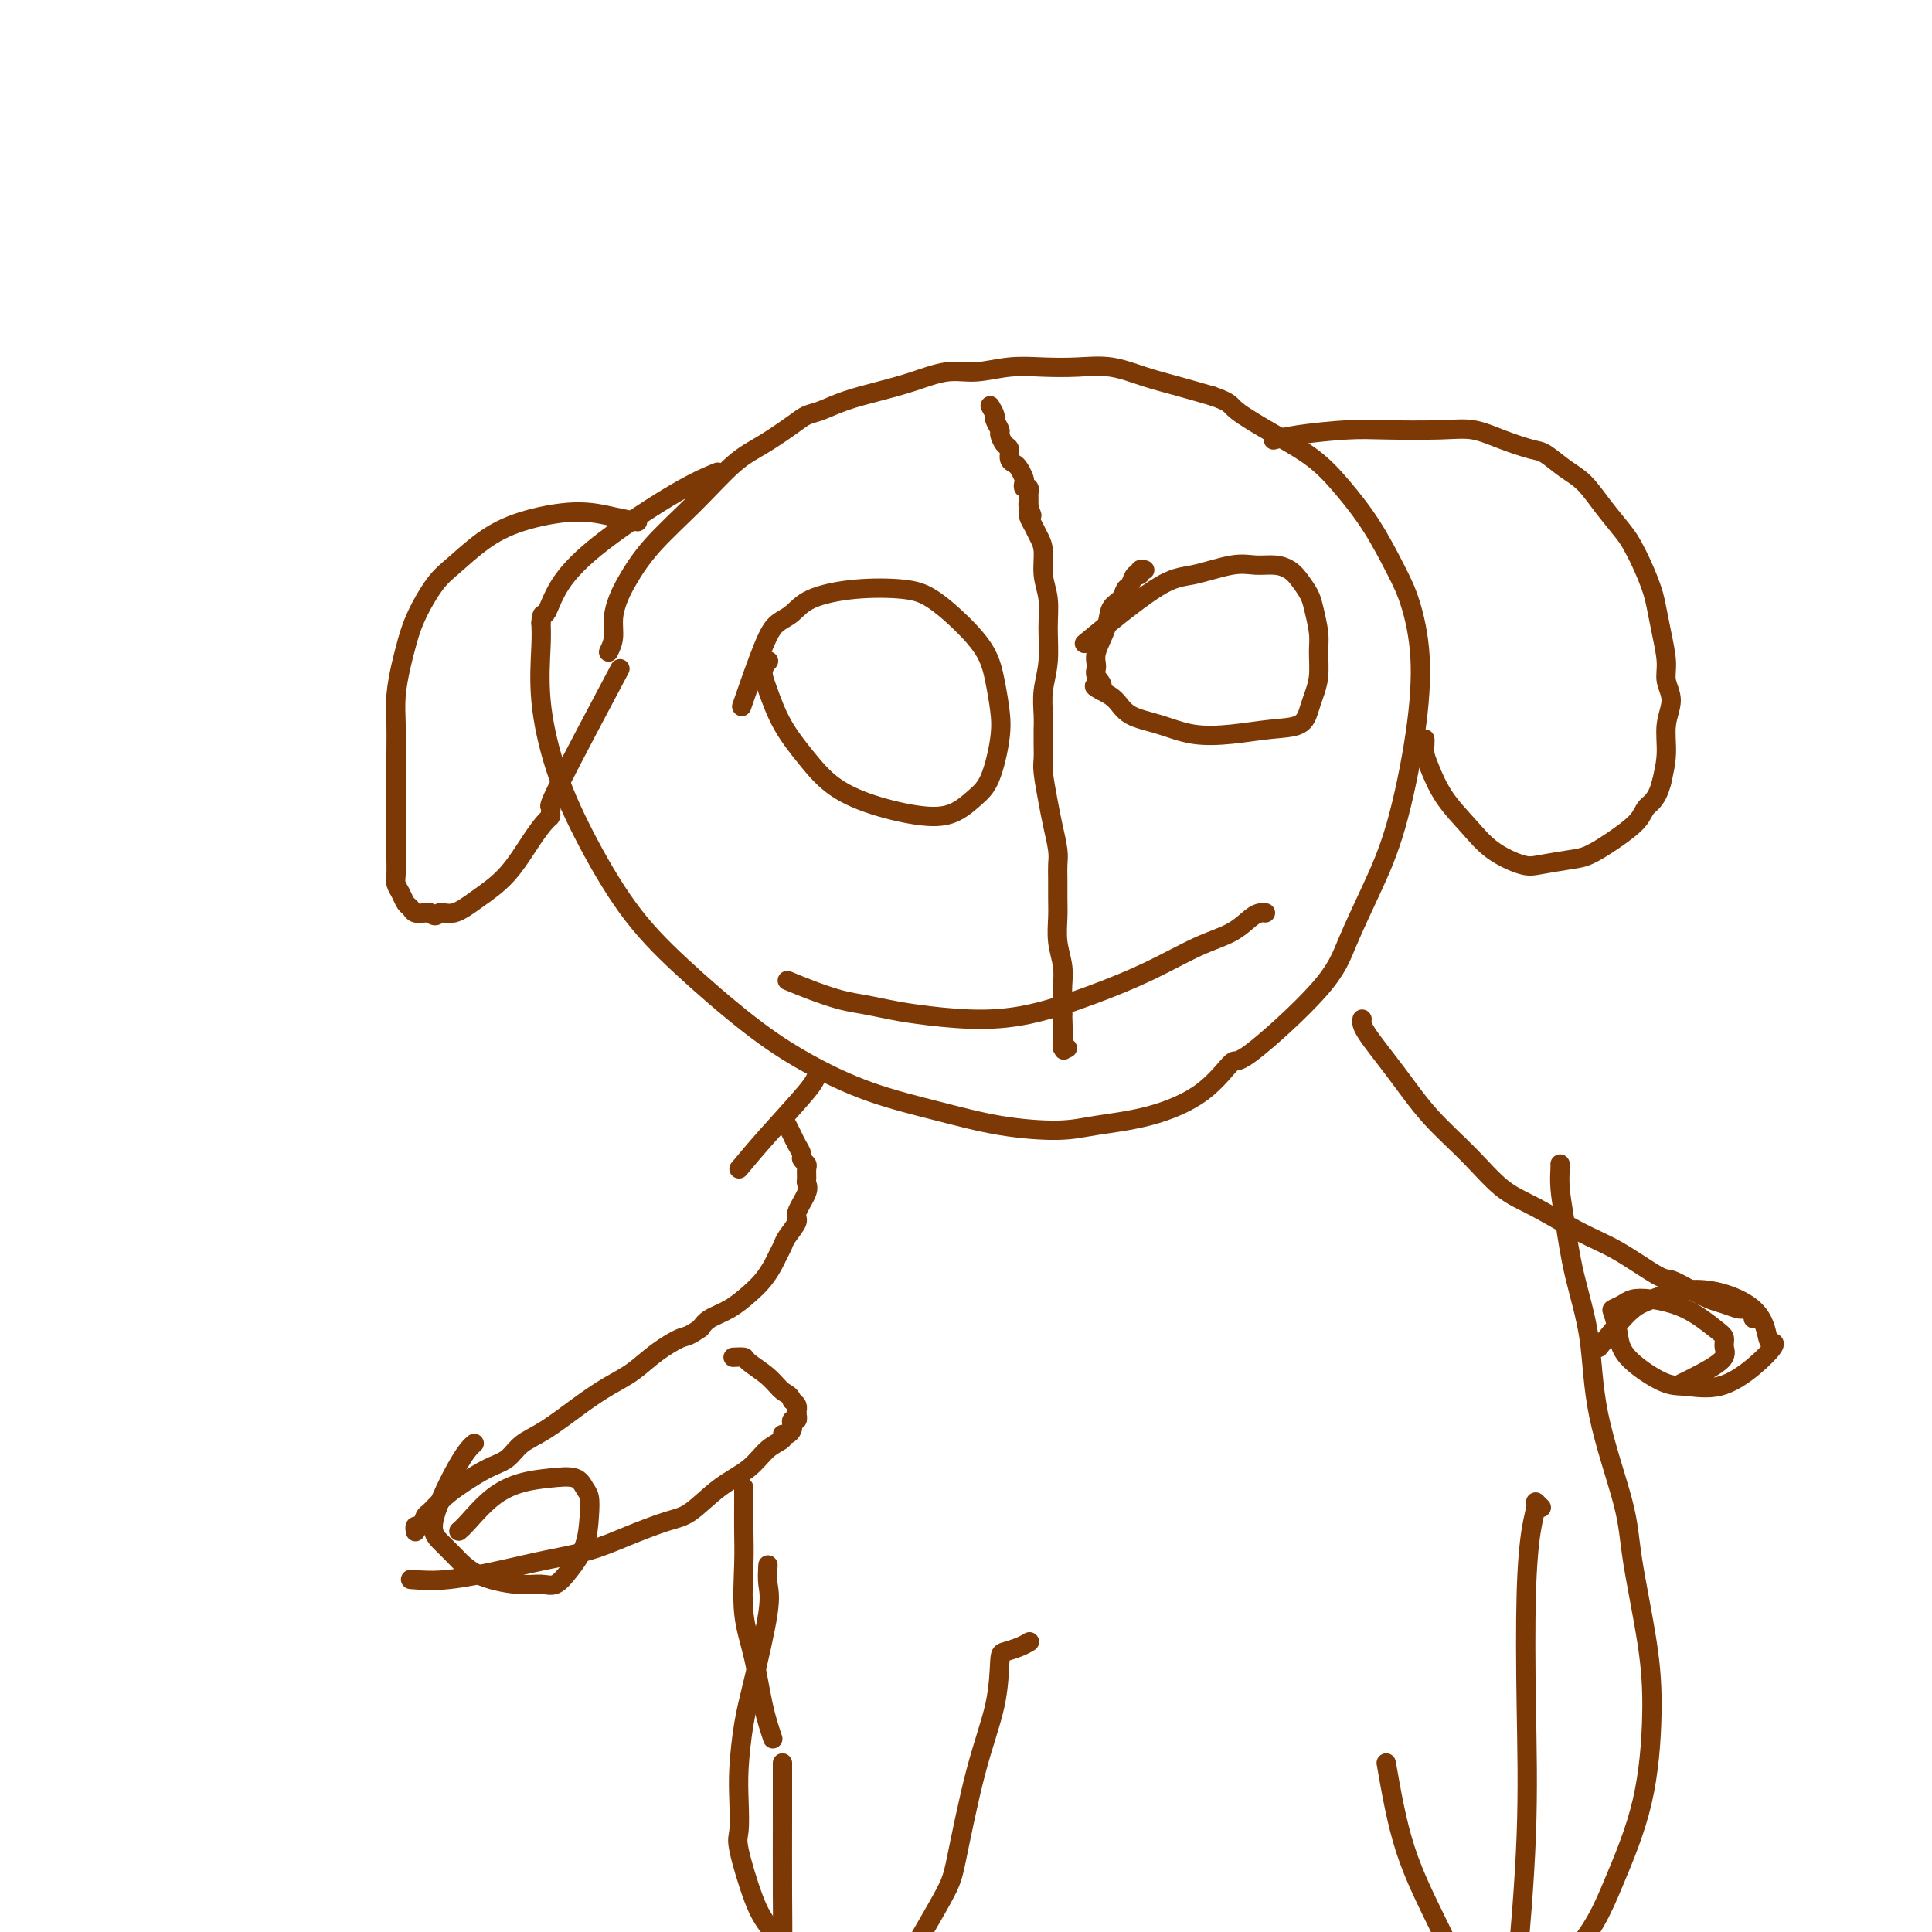 <svg viewBox='0 0 400 400' version='1.1' xmlns='http://www.w3.org/2000/svg' xmlns:xlink='http://www.w3.org/1999/xlink'><g fill='none' stroke='#7C3805' stroke-width='4' stroke-linecap='round' stroke-linejoin='round'><path d='M126,135c0.443,-0.915 0.887,-1.830 1,-3c0.113,-1.170 -0.104,-2.595 0,-4c0.104,-1.405 0.529,-2.788 1,-4c0.471,-1.212 0.987,-2.252 2,-4c1.013,-1.748 2.522,-4.205 5,-7c2.478,-2.795 5.923,-5.929 9,-9c3.077,-3.071 5.785,-6.079 8,-8c2.215,-1.921 3.938,-2.755 6,-4c2.062,-1.245 4.465,-2.900 6,-4c1.535,-1.100 2.204,-1.645 3,-2c0.796,-0.355 1.720,-0.520 3,-1c1.280,-0.480 2.917,-1.276 5,-2c2.083,-0.724 4.614,-1.375 7,-2c2.386,-0.625 4.628,-1.225 7,-2c2.372,-0.775 4.873,-1.724 7,-2c2.127,-0.276 3.879,0.121 6,0c2.121,-0.121 4.610,-0.758 7,-1c2.390,-0.242 4.682,-0.087 7,0c2.318,0.087 4.663,0.106 7,0c2.337,-0.106 4.668,-0.338 7,0c2.332,0.338 4.666,1.245 7,2c2.334,0.755 4.667,1.359 7,2c2.333,0.641 4.667,1.321 7,2'/><path d='M251,82c4.005,1.366 3.518,1.782 5,3c1.482,1.218 4.931,3.238 8,5c3.069,1.762 5.756,3.268 8,5c2.244,1.732 4.045,3.691 6,6c1.955,2.309 4.064,4.967 6,8c1.936,3.033 3.698,6.442 5,9c1.302,2.558 2.142,4.265 3,7c0.858,2.735 1.734,6.497 2,11c0.266,4.503 -0.078,9.746 -1,16c-0.922,6.254 -2.423,13.521 -4,19c-1.577,5.479 -3.232,9.172 -5,13c-1.768,3.828 -3.651,7.790 -5,11c-1.349,3.210 -2.165,5.668 -6,10c-3.835,4.332 -10.688,10.536 -14,13c-3.312,2.464 -3.083,1.186 -4,2c-0.917,0.814 -2.981,3.719 -6,6c-3.019,2.281 -6.993,3.937 -11,5c-4.007,1.063 -8.047,1.532 -11,2c-2.953,0.468 -4.820,0.935 -8,1c-3.180,0.065 -7.673,-0.272 -12,-1c-4.327,-0.728 -8.488,-1.846 -13,-3c-4.512,-1.154 -9.375,-2.345 -14,-4c-4.625,-1.655 -9.012,-3.774 -13,-6c-3.988,-2.226 -7.578,-4.560 -12,-8c-4.422,-3.440 -9.676,-7.987 -14,-12c-4.324,-4.013 -7.719,-7.494 -11,-12c-3.281,-4.506 -6.448,-10.039 -9,-15c-2.552,-4.961 -4.488,-9.350 -6,-14c-1.512,-4.650 -2.599,-9.560 -3,-14c-0.401,-4.440 -0.114,-8.412 0,-11c0.114,-2.588 0.057,-3.794 0,-5'/><path d='M112,129c0.135,-2.671 0.471,-1.350 1,-2c0.529,-0.650 1.249,-3.271 3,-6c1.751,-2.729 4.531,-5.567 9,-9c4.469,-3.433 10.626,-7.463 15,-10c4.374,-2.537 6.964,-3.582 8,-4c1.036,-0.418 0.518,-0.209 0,0'/><path d='M154,145c-0.382,1.105 -0.763,2.210 0,0c0.763,-2.210 2.671,-7.734 4,-11c1.329,-3.266 2.080,-4.274 3,-5c0.920,-0.726 2.008,-1.172 3,-2c0.992,-0.828 1.888,-2.040 4,-3c2.112,-0.960 5.441,-1.669 9,-2c3.559,-0.331 7.349,-0.285 10,0c2.651,0.285 4.164,0.809 6,2c1.836,1.191 3.996,3.049 6,5c2.004,1.951 3.852,3.996 5,6c1.148,2.004 1.595,3.967 2,6c0.405,2.033 0.766,4.134 1,6c0.234,1.866 0.339,3.496 0,6c-0.339,2.504 -1.122,5.882 -2,8c-0.878,2.118 -1.850,2.978 -3,4c-1.150,1.022 -2.476,2.208 -4,3c-1.524,0.792 -3.244,1.191 -6,1c-2.756,-0.191 -6.549,-0.970 -10,-2c-3.451,-1.030 -6.562,-2.310 -9,-4c-2.438,-1.690 -4.205,-3.791 -6,-6c-1.795,-2.209 -3.619,-4.526 -5,-7c-1.381,-2.474 -2.319,-5.107 -3,-7c-0.681,-1.893 -1.107,-3.048 -1,-4c0.107,-0.952 0.745,-1.701 1,-2c0.255,-0.299 0.128,-0.150 0,0'/><path d='M226,132c-1.286,1.058 -2.571,2.116 0,0c2.571,-2.116 8.999,-7.405 13,-10c4.001,-2.595 5.576,-2.497 8,-3c2.424,-0.503 5.699,-1.608 8,-2c2.301,-0.392 3.629,-0.071 5,0c1.371,0.071 2.787,-0.107 4,0c1.213,0.107 2.224,0.500 3,1c0.776,0.500 1.318,1.108 2,2c0.682,0.892 1.504,2.069 2,3c0.496,0.931 0.666,1.618 1,3c0.334,1.382 0.833,3.461 1,5c0.167,1.539 0.003,2.538 0,4c-0.003,1.462 0.155,3.386 0,5c-0.155,1.614 -0.622,2.919 -1,4c-0.378,1.081 -0.668,1.937 -1,3c-0.332,1.063 -0.705,2.331 -2,3c-1.295,0.669 -3.512,0.738 -6,1c-2.488,0.262 -5.246,0.716 -8,1c-2.754,0.284 -5.503,0.399 -8,0c-2.497,-0.399 -4.741,-1.313 -7,-2c-2.259,-0.687 -4.531,-1.146 -6,-2c-1.469,-0.854 -2.134,-2.101 -3,-3c-0.866,-0.899 -1.933,-1.449 -3,-2'/><path d='M228,143c-2.876,-1.522 -0.568,-0.826 0,-1c0.568,-0.174 -0.606,-1.219 -1,-2c-0.394,-0.781 -0.008,-1.297 0,-2c0.008,-0.703 -0.363,-1.593 0,-3c0.363,-1.407 1.459,-3.331 2,-5c0.541,-1.669 0.526,-3.082 1,-4c0.474,-0.918 1.438,-1.341 2,-2c0.562,-0.659 0.724,-1.553 1,-2c0.276,-0.447 0.666,-0.445 1,-1c0.334,-0.555 0.612,-1.665 1,-2c0.388,-0.335 0.888,0.106 1,0c0.112,-0.106 -0.162,-0.759 0,-1c0.162,-0.241 0.761,-0.069 1,0c0.239,0.069 0.120,0.034 0,0'/><path d='M264,91c-0.307,0.083 -0.615,0.166 0,0c0.615,-0.166 2.151,-0.582 5,-1c2.849,-0.418 7.011,-0.838 10,-1c2.989,-0.162 4.803,-0.064 8,0c3.197,0.064 7.775,0.095 11,0c3.225,-0.095 5.097,-0.318 7,0c1.903,0.318 3.839,1.175 6,2c2.161,0.825 4.548,1.619 6,2c1.452,0.381 1.968,0.350 3,1c1.032,0.650 2.580,1.983 4,3c1.420,1.017 2.712,1.719 4,3c1.288,1.281 2.572,3.140 4,5c1.428,1.860 2.998,3.721 4,5c1.002,1.279 1.434,1.974 2,3c0.566,1.026 1.266,2.382 2,4c0.734,1.618 1.502,3.500 2,5c0.498,1.500 0.727,2.620 1,4c0.273,1.380 0.591,3.021 1,5c0.409,1.979 0.909,4.296 1,6c0.091,1.704 -0.227,2.796 0,4c0.227,1.204 0.999,2.518 1,4c0.001,1.482 -0.769,3.130 -1,5c-0.231,1.870 0.077,3.963 0,6c-0.077,2.037 -0.538,4.019 -1,6'/><path d='M344,162c-0.930,3.633 -2.255,4.216 -3,5c-0.745,0.784 -0.909,1.768 -2,3c-1.091,1.232 -3.108,2.710 -5,4c-1.892,1.290 -3.660,2.391 -5,3c-1.340,0.609 -2.250,0.727 -4,1c-1.750,0.273 -4.338,0.701 -6,1c-1.662,0.299 -2.399,0.470 -4,0c-1.601,-0.470 -4.065,-1.582 -6,-3c-1.935,-1.418 -3.342,-3.143 -5,-5c-1.658,-1.857 -3.569,-3.846 -5,-6c-1.431,-2.154 -2.384,-4.472 -3,-6c-0.616,-1.528 -0.897,-2.265 -1,-3c-0.103,-0.735 -0.028,-1.467 0,-2c0.028,-0.533 0.008,-0.867 0,-1c-0.008,-0.133 -0.004,-0.067 0,0'/><path d='M132,108c-1.487,-0.272 -2.975,-0.544 -5,-1c-2.025,-0.456 -4.589,-1.097 -8,-1c-3.411,0.097 -7.670,0.933 -11,2c-3.330,1.067 -5.733,2.365 -8,4c-2.267,1.635 -4.400,3.608 -6,5c-1.600,1.392 -2.667,2.205 -4,4c-1.333,1.795 -2.932,4.572 -4,7c-1.068,2.428 -1.607,4.506 -2,6c-0.393,1.494 -0.641,2.403 -1,4c-0.359,1.597 -0.828,3.881 -1,6c-0.172,2.119 -0.046,4.074 0,6c0.046,1.926 0.012,3.822 0,6c-0.012,2.178 -0.003,4.637 0,7c0.003,2.363 0.001,4.629 0,6c-0.001,1.371 -0.001,1.848 0,3c0.001,1.152 0.003,2.980 0,4c-0.003,1.020 -0.012,1.233 0,2c0.012,0.767 0.045,2.089 0,3c-0.045,0.911 -0.168,1.411 0,2c0.168,0.589 0.626,1.268 1,2c0.374,0.732 0.664,1.517 1,2c0.336,0.483 0.719,0.666 1,1c0.281,0.334 0.460,0.821 1,1c0.540,0.179 1.440,0.051 2,0c0.560,-0.051 0.780,-0.026 1,0'/><path d='M89,189c1.414,1.204 1.449,0.213 2,0c0.551,-0.213 1.618,0.353 3,0c1.382,-0.353 3.078,-1.625 5,-3c1.922,-1.375 4.070,-2.854 6,-5c1.930,-2.146 3.642,-4.957 5,-7c1.358,-2.043 2.360,-3.316 3,-4c0.640,-0.684 0.916,-0.779 1,-1c0.084,-0.221 -0.024,-0.567 0,-1c0.024,-0.433 0.182,-0.951 0,-1c-0.182,-0.049 -0.703,0.371 2,-5c2.703,-5.371 8.629,-16.535 11,-21c2.371,-4.465 1.185,-2.233 0,0'/><path d='M163,203c1.553,0.643 3.106,1.285 5,2c1.894,0.715 4.130,1.502 6,2c1.870,0.498 3.376,0.707 5,1c1.624,0.293 3.367,0.670 5,1c1.633,0.330 3.157,0.614 6,1c2.843,0.386 7.006,0.875 11,1c3.994,0.125 7.817,-0.115 12,-1c4.183,-0.885 8.724,-2.415 13,-4c4.276,-1.585 8.287,-3.223 12,-5c3.713,-1.777 7.128,-3.691 10,-5c2.872,-1.309 5.200,-2.011 7,-3c1.800,-0.989 3.071,-2.265 4,-3c0.929,-0.735 1.517,-0.929 2,-1c0.483,-0.071 0.861,-0.019 1,0c0.139,0.019 0.040,0.005 0,0c-0.040,-0.005 -0.020,-0.003 0,0'/><path d='M163,233c0.342,0.673 0.684,1.346 1,2c0.316,0.654 0.606,1.287 1,2c0.394,0.713 0.890,1.504 1,2c0.110,0.496 -0.167,0.696 0,1c0.167,0.304 0.779,0.712 1,1c0.221,0.288 0.051,0.455 0,1c-0.051,0.545 0.016,1.468 0,2c-0.016,0.532 -0.116,0.674 0,1c0.116,0.326 0.449,0.836 0,2c-0.449,1.164 -1.679,2.984 -2,4c-0.321,1.016 0.265,1.230 0,2c-0.265,0.770 -1.383,2.096 -2,3c-0.617,0.904 -0.734,1.386 -1,2c-0.266,0.614 -0.682,1.362 -1,2c-0.318,0.638 -0.540,1.168 -1,2c-0.460,0.832 -1.159,1.966 -2,3c-0.841,1.034 -1.823,1.968 -3,3c-1.177,1.032 -2.548,2.162 -4,3c-1.452,0.838 -2.986,1.382 -4,2c-1.014,0.618 -1.507,1.309 -2,2'/><path d='M145,275c-2.678,1.873 -2.874,1.556 -4,2c-1.126,0.444 -3.181,1.648 -5,3c-1.819,1.352 -3.400,2.850 -5,4c-1.600,1.150 -3.218,1.950 -5,3c-1.782,1.050 -3.728,2.349 -6,4c-2.272,1.651 -4.869,3.653 -7,5c-2.131,1.347 -3.795,2.040 -5,3c-1.205,0.960 -1.951,2.187 -3,3c-1.049,0.813 -2.399,1.210 -4,2c-1.601,0.790 -3.451,1.971 -5,3c-1.549,1.029 -2.797,1.907 -4,3c-1.203,1.093 -2.361,2.402 -3,3c-0.639,0.598 -0.760,0.486 -1,1c-0.240,0.514 -0.600,1.654 -1,2c-0.400,0.346 -0.839,-0.103 -1,0c-0.161,0.103 -0.043,0.759 0,1c0.043,0.241 0.012,0.069 0,0c-0.012,-0.069 -0.006,-0.034 0,0'/><path d='M282,211c-0.097,0.584 -0.194,1.167 1,3c1.194,1.833 3.680,4.915 6,8c2.320,3.085 4.474,6.174 7,9c2.526,2.826 5.424,5.391 8,8c2.576,2.609 4.830,5.264 7,7c2.170,1.736 4.256,2.555 7,4c2.744,1.445 6.144,3.517 9,5c2.856,1.483 5.167,2.376 8,4c2.833,1.624 6.189,3.979 8,5c1.811,1.021 2.076,0.708 3,1c0.924,0.292 2.508,1.188 4,2c1.492,0.812 2.891,1.541 4,2c1.109,0.459 1.929,0.649 3,1c1.071,0.351 2.392,0.865 3,1c0.608,0.135 0.503,-0.108 1,0c0.497,0.108 1.595,0.568 2,1c0.405,0.432 0.116,0.838 0,1c-0.116,0.162 -0.058,0.081 0,0'/><path d='M85,327c2.349,0.177 4.697,0.354 8,0c3.303,-0.354 7.559,-1.240 11,-2c3.441,-0.760 6.067,-1.394 9,-2c2.933,-0.606 6.173,-1.183 9,-2c2.827,-0.817 5.243,-1.873 8,-3c2.757,-1.127 5.857,-2.326 8,-3c2.143,-0.674 3.328,-0.824 5,-2c1.672,-1.176 3.831,-3.377 6,-5c2.169,-1.623 4.349,-2.669 6,-4c1.651,-1.331 2.772,-2.948 4,-4c1.228,-1.052 2.564,-1.538 3,-2c0.436,-0.462 -0.028,-0.898 0,-1c0.028,-0.102 0.547,0.132 1,0c0.453,-0.132 0.839,-0.628 1,-1c0.161,-0.372 0.096,-0.620 0,-1c-0.096,-0.380 -0.222,-0.890 0,-1c0.222,-0.110 0.791,0.182 1,0c0.209,-0.182 0.057,-0.836 0,-1c-0.057,-0.164 -0.018,0.163 0,0c0.018,-0.163 0.015,-0.817 0,-1c-0.015,-0.183 -0.043,0.105 0,0c0.043,-0.105 0.155,-0.601 0,-1c-0.155,-0.399 -0.578,-0.699 -1,-1'/><path d='M164,290c-0.334,-1.244 -1.169,-1.352 -2,-2c-0.831,-0.648 -1.659,-1.834 -3,-3c-1.341,-1.166 -3.194,-2.313 -4,-3c-0.806,-0.687 -0.563,-0.916 -1,-1c-0.437,-0.084 -1.553,-0.024 -2,0c-0.447,0.024 -0.223,0.012 0,0'/><path d='M95,317c0.422,-0.363 0.844,-0.726 2,-2c1.156,-1.274 3.044,-3.460 5,-5c1.956,-1.540 3.978,-2.436 6,-3c2.022,-0.564 4.045,-0.796 6,-1c1.955,-0.204 3.843,-0.380 5,0c1.157,0.380 1.583,1.315 2,2c0.417,0.685 0.824,1.119 1,2c0.176,0.881 0.120,2.208 0,4c-0.120,1.792 -0.303,4.051 -1,6c-0.697,1.949 -1.907,3.590 -3,5c-1.093,1.410 -2.067,2.589 -3,3c-0.933,0.411 -1.825,0.052 -3,0c-1.175,-0.052 -2.635,0.201 -5,0c-2.365,-0.201 -5.637,-0.858 -8,-2c-2.363,-1.142 -3.817,-2.769 -5,-4c-1.183,-1.231 -2.096,-2.068 -3,-3c-0.904,-0.932 -1.799,-1.961 -1,-5c0.799,-3.039 3.292,-8.087 5,-11c1.708,-2.913 2.631,-3.689 3,-4c0.369,-0.311 0.185,-0.155 0,0'/><path d='M331,279c2.190,-2.699 4.379,-5.399 6,-7c1.621,-1.601 2.672,-2.104 5,-3c2.328,-0.896 5.933,-2.187 10,-2c4.067,0.187 8.597,1.851 11,4c2.403,2.149 2.680,4.783 3,6c0.320,1.217 0.683,1.016 1,1c0.317,-0.016 0.588,0.154 0,1c-0.588,0.846 -2.035,2.370 -4,4c-1.965,1.630 -4.449,3.368 -7,4c-2.551,0.632 -5.170,0.159 -7,0c-1.830,-0.159 -2.870,-0.003 -5,-1c-2.130,-0.997 -5.349,-3.146 -7,-5c-1.651,-1.854 -1.733,-3.415 -2,-5c-0.267,-1.585 -0.717,-3.196 -1,-4c-0.283,-0.804 -0.398,-0.800 0,-1c0.398,-0.200 1.311,-0.604 2,-1c0.689,-0.396 1.155,-0.783 2,-1c0.845,-0.217 2.068,-0.263 4,0c1.932,0.263 4.573,0.834 7,2c2.427,1.166 4.638,2.926 6,4c1.362,1.074 1.873,1.462 2,2c0.127,0.538 -0.131,1.227 0,2c0.131,0.773 0.651,1.631 -1,3c-1.651,1.369 -5.472,3.248 -7,4c-1.528,0.752 -0.764,0.376 0,0'/><path d='M153,242c1.683,-2.022 3.365,-4.045 6,-7c2.635,-2.955 6.222,-6.844 8,-9c1.778,-2.156 1.748,-2.581 2,-3c0.252,-0.419 0.786,-0.834 1,-1c0.214,-0.166 0.107,-0.083 0,0'/><path d='M159,324c-0.077,1.379 -0.154,2.758 0,4c0.154,1.242 0.538,2.346 0,6c-0.538,3.654 -2.000,9.858 -3,14c-1.000,4.142 -1.538,6.223 -2,9c-0.462,2.777 -0.847,6.250 -1,9c-0.153,2.750 -0.073,4.775 0,7c0.073,2.225 0.140,4.648 0,6c-0.140,1.352 -0.487,1.631 0,4c0.487,2.369 1.810,6.827 3,10c1.190,3.173 2.249,5.062 5,8c2.751,2.938 7.196,6.926 11,10c3.804,3.074 6.969,5.233 10,7c3.031,1.767 5.929,3.141 10,5c4.071,1.859 9.316,4.203 14,6c4.684,1.797 8.806,3.048 14,4c5.194,0.952 11.461,1.606 17,2c5.539,0.394 10.351,0.527 16,0c5.649,-0.527 12.135,-1.713 18,-3c5.865,-1.287 11.108,-2.675 16,-4c4.892,-1.325 9.432,-2.588 13,-4c3.568,-1.412 6.162,-2.975 10,-6c3.838,-3.025 8.919,-7.513 14,-12'/><path d='M324,406c5.647,-5.621 7.765,-10.675 10,-16c2.235,-5.325 4.586,-10.921 6,-17c1.414,-6.079 1.892,-12.643 2,-18c0.108,-5.357 -0.154,-9.509 -1,-15c-0.846,-5.491 -2.275,-12.323 -3,-17c-0.725,-4.677 -0.747,-7.200 -2,-12c-1.253,-4.800 -3.737,-11.876 -5,-18c-1.263,-6.124 -1.305,-11.298 -2,-16c-0.695,-4.702 -2.043,-8.934 -3,-13c-0.957,-4.066 -1.524,-7.965 -2,-11c-0.476,-3.035 -0.859,-5.206 -1,-7c-0.141,-1.794 -0.038,-3.213 0,-4c0.038,-0.787 0.010,-0.943 0,-1c-0.010,-0.057 -0.003,-0.016 0,0c0.003,0.016 0.001,0.008 0,0'/><path d='M160,360c-0.679,-2.031 -1.359,-4.061 -2,-7c-0.641,-2.939 -1.244,-6.786 -2,-10c-0.756,-3.214 -1.667,-5.796 -2,-9c-0.333,-3.204 -0.089,-7.030 0,-10c0.089,-2.970 0.024,-5.083 0,-7c-0.024,-1.917 -0.006,-3.638 0,-5c0.006,-1.362 0.002,-2.367 0,-3c-0.002,-0.633 -0.000,-0.895 0,-1c0.000,-0.105 0.000,-0.052 0,0'/><path d='M205,84c0.455,0.789 0.909,1.577 1,2c0.091,0.423 -0.182,0.479 0,1c0.182,0.521 0.818,1.505 1,2c0.182,0.495 -0.092,0.500 0,1c0.092,0.500 0.549,1.495 1,2c0.451,0.505 0.895,0.520 1,1c0.105,0.480 -0.129,1.424 0,2c0.129,0.576 0.622,0.785 1,1c0.378,0.215 0.641,0.435 1,1c0.359,0.565 0.814,1.476 1,2c0.186,0.524 0.102,0.661 0,1c-0.102,0.339 -0.224,0.879 0,1c0.224,0.121 0.792,-0.179 1,0c0.208,0.179 0.056,0.837 0,1c-0.056,0.163 -0.015,-0.167 0,0c0.015,0.167 0.004,0.832 0,1c-0.004,0.168 -0.001,-0.161 0,0c0.001,0.161 0.000,0.813 0,1c-0.000,0.187 -0.000,-0.089 0,0c0.000,0.089 0.000,0.545 0,1'/><path d='M213,105c1.237,3.266 0.331,0.930 0,0c-0.331,-0.930 -0.086,-0.453 0,0c0.086,0.453 0.012,0.883 0,1c-0.012,0.117 0.039,-0.081 0,0c-0.039,0.081 -0.169,0.439 0,1c0.169,0.561 0.638,1.324 1,2c0.362,0.676 0.619,1.266 1,2c0.381,0.734 0.888,1.612 1,3c0.112,1.388 -0.170,3.287 0,5c0.170,1.713 0.792,3.242 1,5c0.208,1.758 0.003,3.747 0,6c-0.003,2.253 0.195,4.769 0,7c-0.195,2.231 -0.784,4.176 -1,6c-0.216,1.824 -0.058,3.528 0,5c0.058,1.472 0.015,2.712 0,3c-0.015,0.288 -0.001,-0.377 0,0c0.001,0.377 -0.011,1.796 0,3c0.011,1.204 0.045,2.192 0,3c-0.045,0.808 -0.170,1.437 0,3c0.170,1.563 0.634,4.059 1,6c0.366,1.941 0.634,3.327 1,5c0.366,1.673 0.830,3.633 1,5c0.170,1.367 0.044,2.143 0,3c-0.044,0.857 -0.008,1.797 0,3c0.008,1.203 -0.012,2.671 0,4c0.012,1.329 0.056,2.519 0,4c-0.056,1.481 -0.211,3.253 0,5c0.211,1.747 0.789,3.468 1,5c0.211,1.532 0.057,2.874 0,4c-0.057,1.126 -0.016,2.036 0,3c0.016,0.964 0.008,1.982 0,3'/><path d='M220,210c0.464,13.647 0.125,4.766 0,2c-0.125,-2.766 -0.034,0.583 0,2c0.034,1.417 0.013,0.901 0,1c-0.013,0.099 -0.017,0.811 0,1c0.017,0.189 0.056,-0.145 0,0c-0.056,0.145 -0.207,0.770 0,1c0.207,0.230 0.774,0.066 1,0c0.226,-0.066 0.113,-0.033 0,0'/><path d='M162,365c0.003,3.131 0.007,6.262 0,11c-0.007,4.738 -0.023,11.083 0,16c0.023,4.917 0.085,8.406 0,12c-0.085,3.594 -0.316,7.294 0,10c0.316,2.706 1.178,4.420 2,6c0.822,1.580 1.603,3.027 2,4c0.397,0.973 0.408,1.472 2,1c1.592,-0.472 4.763,-1.916 7,-3c2.237,-1.084 3.538,-1.808 7,-7c3.462,-5.192 9.085,-14.852 12,-20c2.915,-5.148 3.122,-5.785 4,-10c0.878,-4.215 2.427,-12.008 4,-18c1.573,-5.992 3.171,-10.184 4,-14c0.829,-3.816 0.888,-7.257 1,-9c0.112,-1.743 0.278,-1.787 1,-2c0.722,-0.213 2.002,-0.596 3,-1c0.998,-0.404 1.714,-0.830 2,-1c0.286,-0.170 0.143,-0.085 0,0'/><path d='M287,365c1.081,6.182 2.162,12.363 4,18c1.838,5.637 4.434,10.729 7,16c2.566,5.271 5.104,10.720 7,14c1.896,3.280 3.151,4.391 4,5c0.849,0.609 1.293,0.718 2,1c0.707,0.282 1.678,0.738 2,1c0.322,0.262 -0.006,0.329 0,-1c0.006,-1.329 0.344,-4.056 1,-11c0.656,-6.944 1.630,-18.105 2,-28c0.370,-9.895 0.137,-18.523 0,-27c-0.137,-8.477 -0.177,-16.804 0,-23c0.177,-6.196 0.569,-10.263 1,-13c0.431,-2.737 0.899,-4.146 1,-5c0.101,-0.854 -0.165,-1.153 0,-1c0.165,0.153 0.761,0.758 1,1c0.239,0.242 0.119,0.121 0,0'/></g>
</svg>